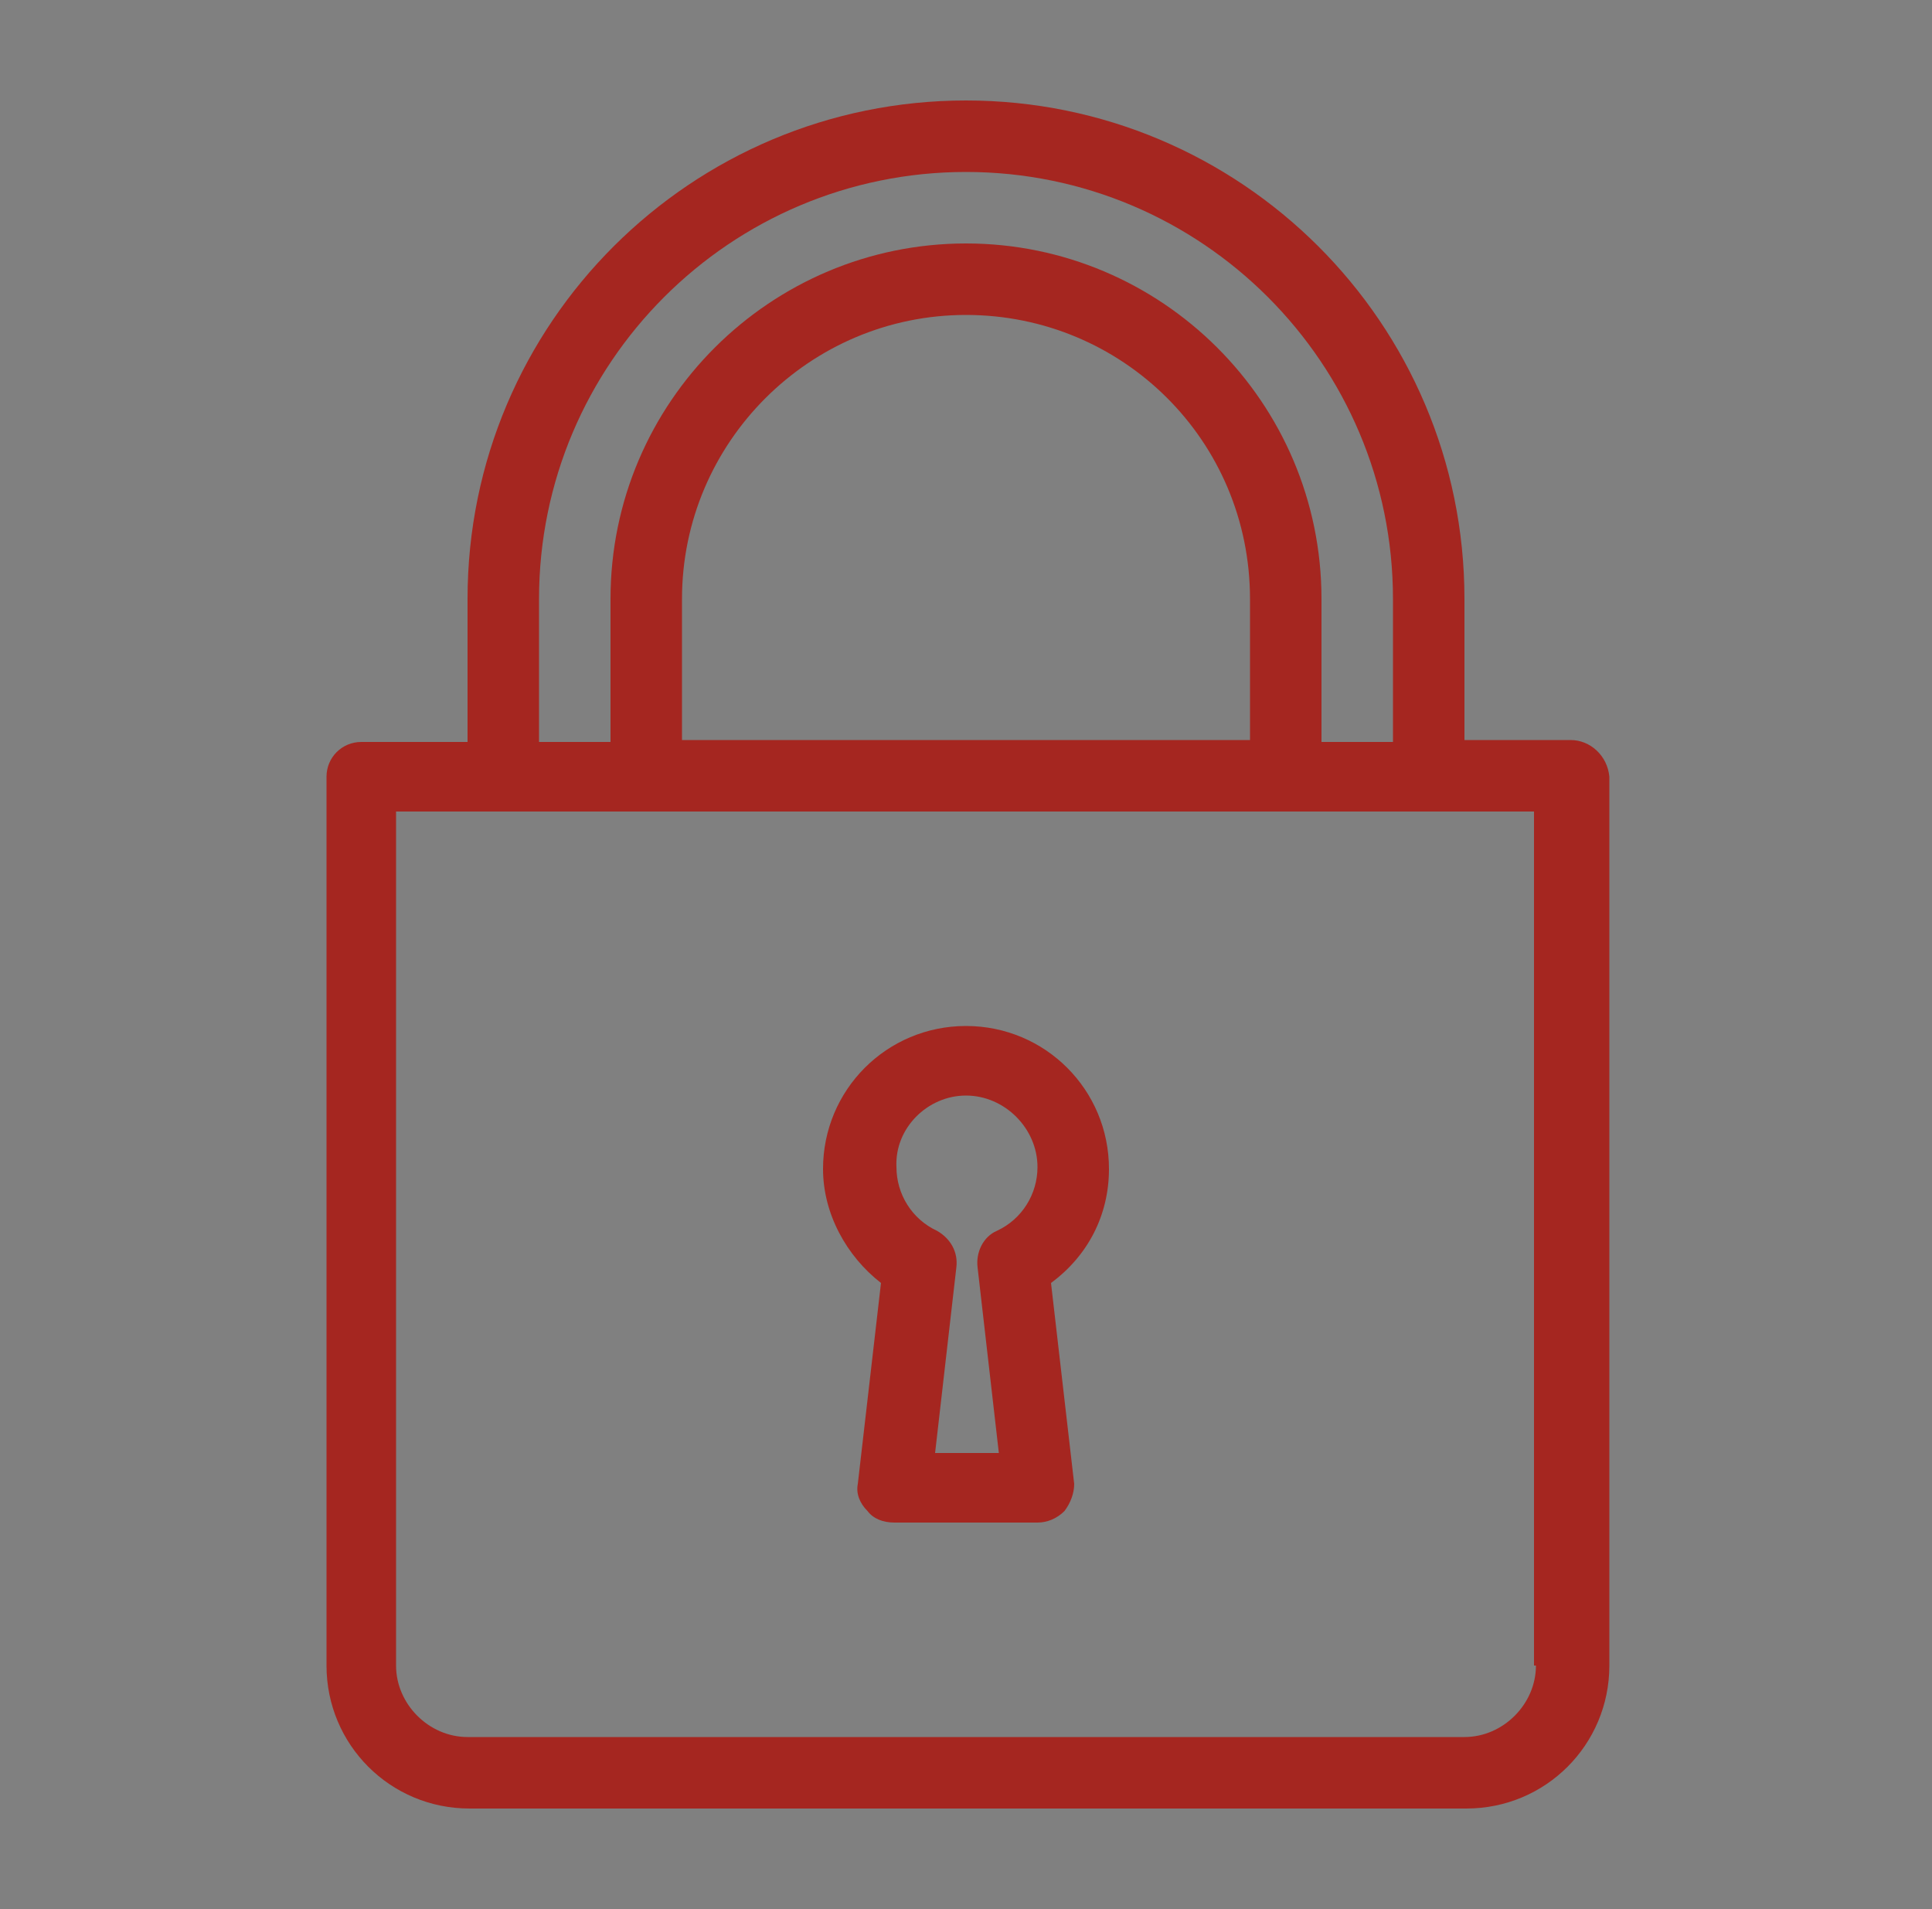 <?xml version="1.0" encoding="utf-8"?>
<!-- Generator: Adobe Illustrator 19.0.0, SVG Export Plug-In . SVG Version: 6.00 Build 0)  -->
<svg version="1.1" id="Layer_1" xmlns="http://www.w3.org/2000/svg" xmlns:xlink="http://www.w3.org/1999/xlink" x="0px" y="0px"
	 viewBox="0 0 100 98.8" style="enable-background:new 0 0 100 98.8;" xml:space="preserve">
<rect x="0" y="0" width="100" height="98.8" fill="#808080" stroke="none"/>
<style type="text/css">
	.st0{fill:#A52620;}
	.st1{fill:#A52620;stroke:#A52620;stroke-miterlimit:10;}
	.st2{fill:#A52620;stroke:#FFFFFF;stroke-miterlimit:10;}
</style>
<g id="XMLID_2_">
	<path id="XMLID_4_" class="st0" d="M347.2,89.3c-5.1,0-9.3-4.2-9.3-9.3c0-1-0.8-1.9-1.9-1.9H284c-1,0-1.9,0.8-1.9,1.9
		c0,5.1-4.2,9.3-9.3,9.3c-1,0-1.9,0.8-1.9,1.9v30.4c0,23.7,15.4,44.9,38.5,51.8c0.2,0.1,0.4,0.1,0.5,0.1s0.4,0,0.5-0.1
		c22.6-6.8,38.5-27.6,38.5-51.8V91.2C349.1,90.1,348.2,89.3,347.2,89.3z M345.3,121.5c0,22.2-14.2,41.5-35.3,48.1
		c-21-6.5-35.3-26-35.3-48.1V92.9c5.7-0.8,10.2-5.3,11-11h48.6c0.8,5.7,5.3,10.2,11,11V121.5z"/>
	<path id="XMLID_3_" class="st0" d="M330.3,89.4c-0.3-0.6-0.9-1-1.6-1h-11.8c-1,0-1.7,0.8-1.7,1.7s0.8,1.7,1.7,1.7h10.7
		c1.8,3.6,4.7,6.5,8.3,8.3v21.7c0,16.9-10.2,31.5-26,37.4c-15.8-5.8-26-20.5-26-37.4v-21.7c3.6-1.8,6.5-4.7,8.3-8.3h10.7
		c1,0,1.7-0.8,1.7-1.7s-0.8-1.7-1.7-1.7h-11.8c-0.7,0-1.3,0.4-1.6,1c-1.6,3.6-4.4,6.5-8,8c-0.6,0.3-1,0.9-1,1.6v22.8
		c0,18.5,11.5,34.7,28.8,40.9c0.2,0.1,0.4,0.1,0.6,0.1s0.4,0,0.6-0.1c17.3-6.1,28.8-22.3,28.8-40.9V99c0-0.7-0.4-1.3-1-1.6
		C334.8,95.9,331.9,93,330.3,89.4z"/>
</g>
<g id="XMLID_71_">
	<path id="XMLID_72_" class="st1" d="M496.7,91.9l-15.2-15.2c-0.2-0.2-0.5-0.4-0.8-0.4l-16.7-3c-0.8-0.2-1.6,0.4-1.8,1.2
		c0,0.1,0,0.2,0,0.3c0,0.5,0,1-0.1,1.4l-10.5-2.6V73c4.1-0.8,6.8-4.9,5.9-9c-0.8-4.1-4.9-6.8-9-5.9c-3.5,0.7-6.1,3.8-6.1,7.4h3
		c0-2.5,2-4.6,4.6-4.6c2.5,0,4.6,2,4.6,4.6c0,2.5-2,4.6-4.6,4.6c-0.8,0-1.5,0.7-1.5,1.5v1.9L438,76.2c-0.1-0.5-0.1-1-0.1-1.4
		c0-0.5-0.2-0.9-0.5-1.2c-0.3-0.3-0.8-0.4-1.2-0.3l-16.7,3c-0.3,0.1-0.6,0.2-0.8,0.4l-15.2,15.2c-0.6,0.6-0.6,1.6,0,2.1l12.2,12.2
		c0.6,0.6,1.6,0.6,2.1,0l3.5-3.5v10h-10.6c-4.2,0-7.6,3.4-7.6,7.6c0,2.4,1.1,4.7,3.1,6.1c-3.4,2.5-4.1,7.2-1.6,10.5
		c0.5,0.6,1,1.2,1.6,1.6c-3.4,2.5-4.1,7.2-1.6,10.6c1.4,1.9,3.7,3.1,6.1,3.1h54.7c0.4,0,0.8-0.2,1.1-0.4l12.2-12.2
		c0.3-0.3,0.4-0.7,0.4-1.1h0v-35.9l3.5,3.5c0.6,0.6,1.6,0.6,2.1,0L496.7,94C497.3,93.4,497.3,92.5,496.7,91.9z M450,76.3l11.1,2.8
		c-2.3,3.9-6.5,6.3-11.1,6.1c-4.5,0.1-8.8-2.2-11.1-6.1L450,76.3z M405.9,120.3c0-2.5,2-4.6,4.6-4.6h33.4c2.5,0,4.6,2,4.6,4.6
		s-2,4.6-4.6,4.6h-33.4C408,124.9,405.9,122.8,405.9,120.3z M405.9,132.5c0-2.5,2-4.6,4.6-4.6h33.4c2.5,0,4.6,2,4.6,4.6
		c0,2.5-2,4.6-4.6,4.6h-33.4C408,137,405.9,135,405.9,132.5z M440.9,149.2h-30.4c-2.5,0-4.6-2-4.6-4.6c0-2.5,2-4.6,4.6-4.6h33.4
		c2.5,0,4.6,2,4.6,4.6c0,2.5-2,4.6-4.6,4.6H440.9z M466.7,147.1v-7h7L466.7,147.1z M483.4,103l-9.6-9.6l-2.1,2.1l4.1,4.1V137h-10.6
		c-0.8,0-1.5,0.7-1.5,1.5v10.6H450c2.5-3.3,1.9-8-1.4-10.5c-0.1,0-0.1-0.1-0.2-0.1c3.4-2.5,4.1-7.2,1.6-10.5c-0.5-0.6-1-1.2-1.6-1.6
		c3.4-2.5,4.1-7.2,1.6-10.6c-1.4-1.9-3.7-3.1-6.1-3.1h-19.8V99.7l4.1-4.1l-2.1-2.1l-9.6,9.6l-10-10l13.8-13.8l14.6-2.7
		c1,6.6,7.4,11.7,15.1,11.7s14.1-5.1,15.1-11.7l14.6,2.7L493.5,93L483.4,103z"/>
</g>
<g id="XMLID_251_">
	<path id="XMLID_297_" class="st0" d="M330.4,246.4c-0.9,0-1.9-0.3-2.7-1l0,0c-3.6-3-8.1-4.6-12.8-4.6c-4.7,0-9.2,1.6-12.8,4.6
		c-1.7,1.4-4.1,1.3-5.6-0.2l-7.9-7.9c-0.8-0.8-1.2-1.9-1.2-3.1c0-1.1,0.5-2.2,1.4-3c7.2-6.4,16.4-9.9,26-9.9s18.9,3.5,26,9.9
		c0.8,0.7,1.3,1.8,1.4,3c0,1.1-0.4,2.2-1.2,3.1l-7.9,7.9C332.5,246,331.5,246.4,330.4,246.4z M315,236.6
		C315,236.6,315,236.6,315,236.6c5.6,0,11.1,2,15.4,5.6l0,0l0,0l7.9-7.9c-6.4-5.7-14.7-8.8-23.3-8.8s-16.9,3.1-23.3,8.8l7.9,7.9
		C303.9,238.6,309.4,236.6,315,236.6z"/>
	<path id="XMLID_255_" class="st0" d="M315,269.3c-2.2,0-4.5-0.8-6.2-2.5c-3.4-3.4-3.4-8.9,0-12.3c1.6-1.6,3.8-2.6,6.2-2.6
		c2.3,0,4.5,0.9,6.2,2.6l0,0c0,0,0,0,0,0c1.6,1.6,2.6,3.8,2.6,6.2c0,2.3-0.9,4.5-2.6,6.2C319.5,268.5,317.2,269.3,315,269.3z
		 M315,256c-1.2,0-2.4,0.5-3.2,1.3c-1.8,1.8-1.8,4.7,0,6.5c1.8,1.8,4.7,1.8,6.5,0c0.9-0.9,1.3-2,1.3-3.2c0-1.2-0.5-2.4-1.3-3.2
		c0,0,0,0,0,0C317.4,256.5,316.2,256,315,256z"/>
	<path id="XMLID_252_" class="st0" d="M352,224.8c-1,0-2-0.4-2.8-1.1c-9.3-8.6-21.4-13.4-34.2-13.4c-12.7,0-24.9,4.8-34.2,13.4
		c-1.6,1.5-4.2,1.5-5.7-0.1l-7.9-7.9c-0.8-0.8-1.2-1.9-1.2-3c0-1.1,0.5-2.2,1.3-3c26.7-25.1,68.6-25.1,95.4,0l0,0
		c0.8,0.8,1.3,1.8,1.3,3c0,1.1-0.4,2.2-1.2,3l-7.9,7.9C354.1,224.4,353.1,224.8,352,224.8z M315,206.2c13.8,0,26.9,5.1,37,14.5
		l7.8-7.9l0,0c-25.2-23.6-64.6-23.6-89.7,0l7.8,7.9C288.1,211.3,301.2,206.2,315,206.2z"/>
</g>
<path id="XMLID_391_" class="st0" d="M474.2,197.5H468v-10.3c0-3.4-2.8-6.2-6.2-6.2h-8.2c-3.4,0-6.2,2.8-6.2,6.2v14.4h-28.8v-14.4
	c0-3.4-2.8-6.2-6.2-6.2h-8.2c-3.4,0-6.2,2.8-6.2,6.2v10.3h-6.2c-3.4,0-6.2,2.8-6.2,6.2v16.5c0,3.4,2.8,6.2,6.2,6.2h6.2v10.3
	c0,3.4,2.8,6.2,6.2,6.2h8.2c3.4,0,6.2-2.8,6.2-6.2v-14.4h28.8v14.4c0,3.4,2.8,6.2,6.2,6.2h8.2c3.4,0,6.2-2.8,6.2-6.2v-10.3h6.2
	c3.4,0,6.2-2.8,6.2-6.2v-16.5C480.3,200.2,477.6,197.5,474.2,197.5z M391.8,222.2c-1.1,0-2.1-0.9-2.1-2.1v-16.5
	c0-1.1,0.9-2.1,2.1-2.1h6.2v20.6H391.8z M414.5,236.6c0,1.1-0.9,2.1-2.1,2.1h-8.2c-1.1,0-2.1-0.9-2.1-2.1v-12.4v-24.7v-12.4
	c0-1.1,0.9-2.1,2.1-2.1h8.2c1.1,0,2.1,0.9,2.1,2.1V236.6z M418.6,218.1v-12.4h28.8v12.4H418.6z M463.9,236.6c0,1.1-0.9,2.1-2.1,2.1
	h-8.2c-1.1,0-2.1-0.9-2.1-2.1v-49.4c0-1.1,0.9-2.1,2.1-2.1h8.2c1.1,0,2.1,0.9,2.1,2.1v12.4v24.7V236.6z M476.2,220.1
	c0,1.1-0.9,2.1-2.1,2.1H468v-20.6h6.2c1.1,0,2.1,0.9,2.1,2.1V220.1z"/>
<path id="XMLID_501_" class="st0" d="M465.6-73.7v-0.1h-83.3v0.1c-2.7,0.2-4.7,2.3-5,4.9V-14c0,1.1,0.3,1.9,0.7,2.7
	c1.1,1.9,2.6,2.8,4.7,2.8h30.1v7.6h-5.7c-1.4,0-2.5,1.1-2.5,2.5c0,1.4,1.1,2.5,2.5,2.5h33.7c1.4,0,2.6-1.1,2.6-2.5
	c0-1.4-1.1-2.5-2.6-2.5h-5.7v-7.6h30.1c2.2,0,3.7-0.9,4.8-2.8c0.5-0.8,0.8-1.7,0.8-2.7v-54.7C470.4-71.4,468.2-73.5,465.6-73.7
	L465.6-73.7z M465.6-68.3V-14c0,0.3-0.1,0.5-0.5,0.5h-82.4c-0.3,0-0.5-0.1-0.5-0.5v-54.7h83.3V-68.3z M465.6-68.3"/>
<g id="XMLID_543_">
	<path id="XMLID_568_" class="st2" d="M420-135.5c12.6,0,22.8-10.2,22.8-22.8c0-12.5-10.2-22.8-22.8-22.8
		c-12.5,0-22.8,10.2-22.8,22.8C397.2-145.7,407.4-135.5,420-135.5L420-135.5z M420-174.4c8.9,0,16.2,7.2,16.2,16.2
		c0,8.9-7.2,16.2-16.2,16.2c-8.9,0-16.2-7.2-16.2-16.2C403.8-167.2,411.1-174.4,420-174.4L420-174.4z M420-174.4"/>
	<path id="XMLID_565_" class="st2" d="M423.3-191.6V-202c0-1.9-1.5-3.3-3.3-3.3c-1.9,0-3.3,1.5-3.3,3.3v10.5c0,1.9,1.5,3.3,3.3,3.3
		C421.9-188.2,423.3-189.7,423.3-191.6L423.3-191.6z M423.3-191.6"/>
	<path id="XMLID_562_" class="st2" d="M416.7-124.9v10.5c0,1.9,1.5,3.3,3.3,3.3c1.9,0,3.3-1.5,3.3-3.3v-10.5c0-1.9-1.5-3.3-3.3-3.3
		C418.1-128.3,416.7-126.8,416.7-124.9L416.7-124.9z M416.7-124.9"/>
	<path id="XMLID_559_" class="st2" d="M445.9-179.5l7.4-7.4c1.3-1.3,1.3-3.4,0-4.7c-1.3-1.3-3.4-1.3-4.7,0l-7.4,7.4
		c-1.3,1.3-1.3,3.4,0,4.7c0.7,0.7,1.5,1,2.4,1C444.5-178.5,445.3-178.8,445.9-179.5L445.9-179.5z M445.9-179.5"/>
	<path id="XMLID_556_" class="st2" d="M386.7-124.9c0.6,0.7,1.5,1,2.4,1c0.8,0,1.7-0.3,2.4-1l7.4-7.4c1.3-1.3,1.3-3.4,0-4.7
		c-1.3-1.3-3.4-1.3-4.7,0l-7.4,7.4C385.4-128.3,385.4-126.2,386.7-124.9L386.7-124.9z M386.7-124.9"/>
	<path id="XMLID_553_" class="st2" d="M467.1-158.3c0-1.9-1.5-3.3-3.3-3.3h-10.5c-1.9,0-3.3,1.5-3.3,3.3c0,1.9,1.5,3.3,3.3,3.3h10.5
		C465.6-154.9,467.1-156.4,467.1-158.3L467.1-158.3z M467.1-158.3"/>
	<path id="XMLID_550_" class="st2" d="M376.2-154.9h10.5c1.9,0,3.3-1.5,3.3-3.3c0-1.9-1.5-3.3-3.3-3.3h-10.5c-1.9,0-3.3,1.5-3.3,3.3
		C372.9-156.4,374.4-154.9,376.2-154.9L376.2-154.9z M376.2-154.9"/>
	<path id="XMLID_547_" class="st2" d="M451-124c0.8,0,1.7-0.3,2.4-1c1.3-1.3,1.3-3.4,0-4.7l-7.4-7.4c-1.3-1.3-3.4-1.3-4.7,0
		c-1.3,1.3-1.3,3.4,0,4.7l7.4,7.4C449.3-124.3,450.1-124,451-124L451-124z M451-124"/>
	<path id="XMLID_544_" class="st2" d="M398.8-179.5c1.3-1.3,1.3-3.4,0-4.7l-7.4-7.4c-1.3-1.3-3.4-1.3-4.7,0c-1.3,1.3-1.3,3.4,0,4.7
		l7.4,7.4c0.7,0.7,1.5,1,2.4,1S398.1-178.8,398.8-179.5L398.8-179.5z M398.8-179.5"/>
</g>
<g id="XMLID_599_">
	<path id="XMLID_600_" class="st0" d="M350.1-170l-7-18.8c-1.2-3.2-4.2-5.3-7.6-5.3h-49.8c-3.4,0-6.4,2.1-7.6,5.3l-6.9,18.6
		l-2.9,2.7c-2.5,2.1-3.9,5.2-3.9,8.5v27.4c0,4.5,3.7,8.1,8.1,8.1h5.1c4.5,0,8.1-3.6,8.1-8.1v-4h48.3v4c0,4.5,3.7,8.1,8.1,8.1h5.1
		c4.5,0,8.1-3.6,8.1-8.1v-28.1c0-3.1-1.3-6-3.5-8.1L350.1-170z M281.7-187.5c0.6-1.7,2.2-2.7,4-2.7h49.9c1.8,0,3.3,1.1,4,2.7
		l6.1,16.4H341c-1.1-7.3-7.9-12.4-15.2-11.3c-5.8,0.9-10.4,5.4-11.3,11.3h-38.9L281.7-187.5z M337.1-171.2h-18.5
		c1.1-5.1,6.1-8.4,11.2-7.3C333.4-177.7,336.3-174.8,337.1-171.2z M281.9-131.7c0,2.3-1.9,4.2-4.2,4.2h-5.1c-2.3,0-4.2-1.9-4.2-4.2
		v-5.1c1.2,0.8,2.7,1.1,4.2,1.1h9.4V-131.7z M347.5-127.5h-5.1c-2.3,0-4.2-1.9-4.2-4.2v-4h9.4c1.5,0,3.1-0.4,4.2-1.1v5.1
		C351.7-129.4,349.8-127.5,347.5-127.5z M351.7-143.8c0,2.3-1.9,4.2-4.2,4.2l0,0h-74.9c-2.3,0-4.2-1.8-4.2-4.2l0,0v-15.4
		c0-2.1,1-4.2,2.6-5.6c0,0,0.1-0.1,0.1-0.1l2.7-2.5h73.8l1.9,2c0,0,0.1,0.1,0.1,0.1c1.5,1.4,2.3,3.3,2.3,5.3L351.7-143.8
		L351.7-143.8z"/>
</g>
<g id="XMLID_620_">
	<path id="XMLID_626_" class="st0" d="M45.6,66.4l-1.2,10.4c-0.1,0.5,0.1,1,0.5,1.4c0.3,0.4,0.8,0.6,1.4,0.6h7.4
		c0.5,0,1-0.2,1.4-0.6c0.3-0.4,0.5-0.9,0.5-1.4l-1.2-10.4c1.9-1.4,3-3.5,3-5.9c0-4.1-3.3-7.4-7.4-7.4s-7.4,3.3-7.4,7.4
		C42.6,62.8,43.8,65,45.6,66.4z M50,56.7c2,0,3.7,1.7,3.7,3.7c0,1.4-0.8,2.7-2.1,3.3c-0.7,0.3-1.1,1.1-1,1.9l1.1,9.6h-3.3l1.1-9.6
		c0.1-0.8-0.3-1.5-1-1.9c-1.3-0.6-2.1-1.9-2.1-3.3C46.3,58.4,48,56.7,50,56.7z"/>
	<path id="XMLID_621_" class="st0" d="M81.3,38.3h-5.5V31C75.8,16.7,64.2,5.2,50,5.2S24.2,16.7,24.2,31v7.4h-5.5
		c-1,0-1.8,0.8-1.8,1.8v46c0,4.1,3.3,7.4,7.4,7.4h51.6c4.1,0,7.4-3.3,7.4-7.4v-46C83.2,39.1,82.3,38.3,81.3,38.3z M27.9,31
		c0-12.2,9.9-22.1,22.1-22.1S72.1,18.8,72.1,31v7.4h-3.7V31c0-10.2-8.3-18.4-18.4-18.4S31.6,20.8,31.6,31v7.4h-3.7V31z M64.7,38.3
		H35.3V31c0-8.1,6.6-14.7,14.7-14.7S64.7,22.8,64.7,31V38.3z M79.5,86.2c0,2-1.7,3.7-3.7,3.7H24.2c-2,0-3.7-1.7-3.7-3.7V42h58.9
		V86.2z"/>
</g>
</svg>
